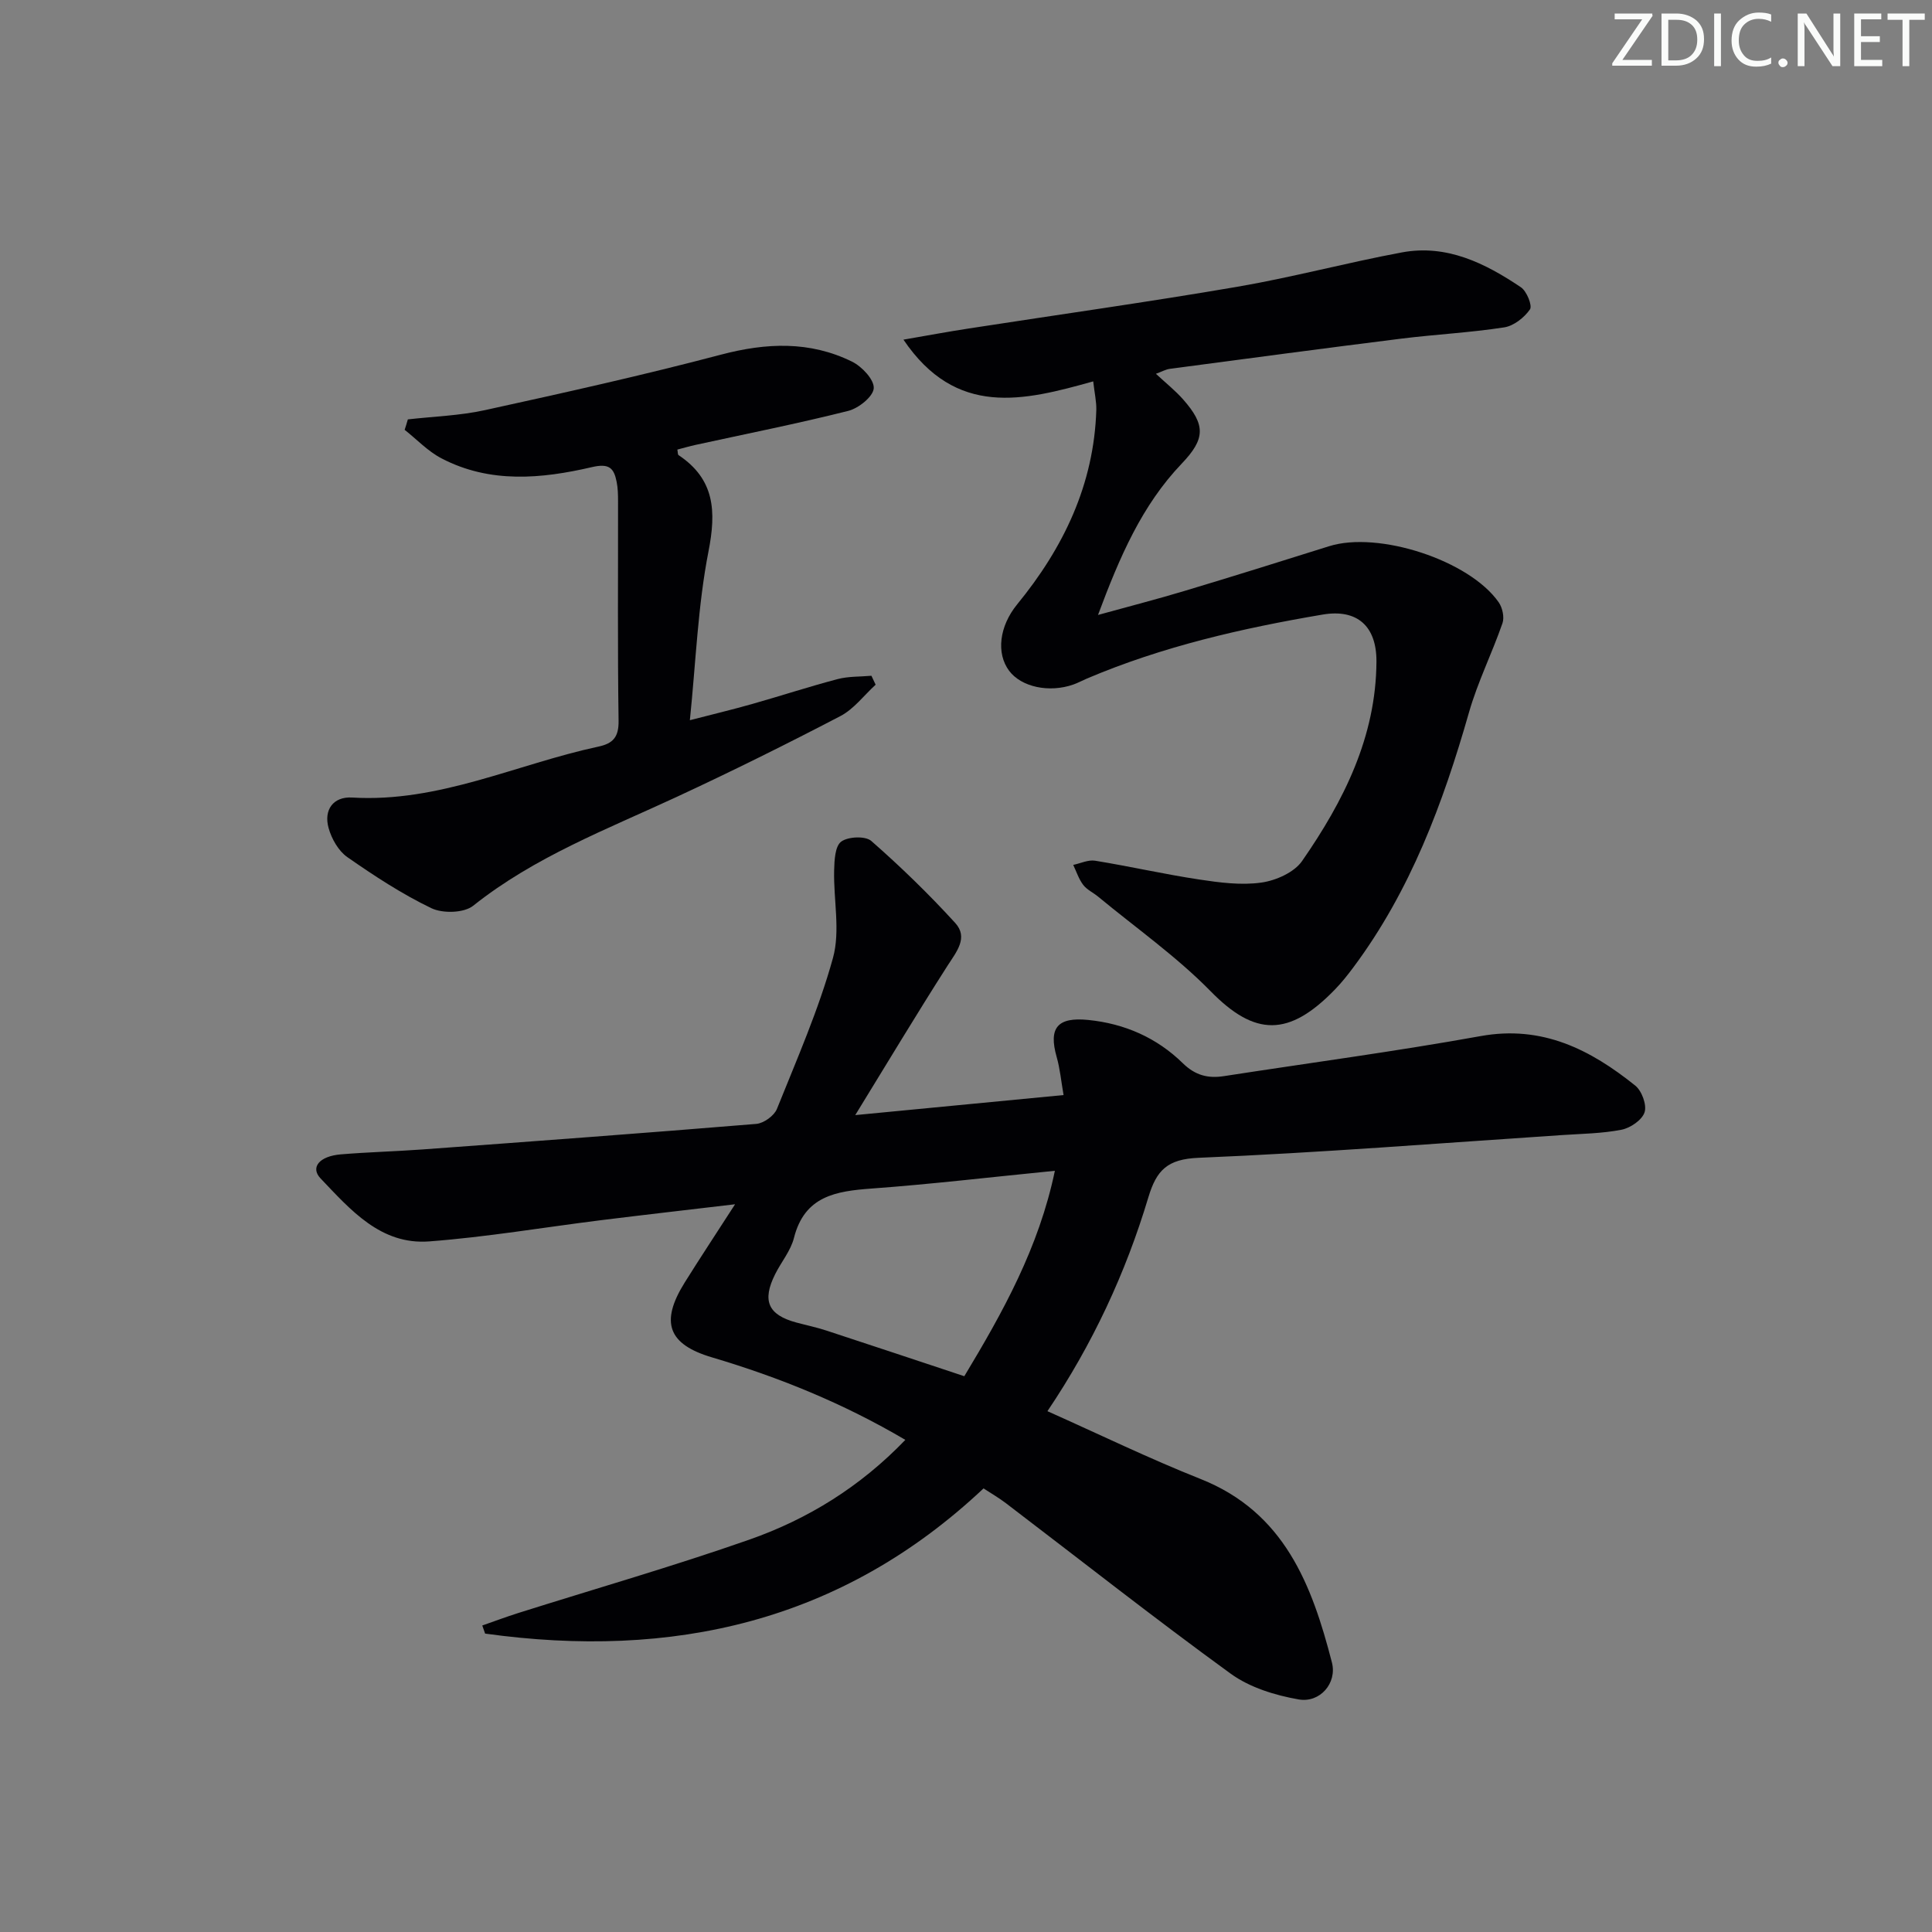 <svg enable-background="new 0 0 400 400" viewBox="0 0 400 400" xmlns="http://www.w3.org/2000/svg"><rect x="0" y="0" width="400" height="400" fill="#808080" stroke="none"/><g fill="#fafbfa"><path d="m342.2 3.2-6.3 9.2h6.1v1.2h-8.2v-.5l6.2-9.1h-5.7v-1.2h7.8v.4z"/><path d="m344 13.7v-10.9h3.1c1.6 0 3 .5 4.1 1.4 1.1 1 1.6 2.2 1.6 3.9s-.5 3-1.6 4-2.5 1.5-4.2 1.5h-3zm1.4-9.6v8.4h1.6c1.4 0 2.5-.4 3.2-1.1.8-.8 1.2-1.8 1.2-3.2s-.4-2.4-1.2-3.1-1.8-1-3.1-1z"/><path d="m356.3 2.8v10.9h-1.4v-10.9z"/><path d="m366.6 13.2c-.8.4-1.8.6-3 .6-1.6 0-2.8-.5-3.7-1.5s-1.4-2.3-1.4-3.9c0-1.7.5-3.2 1.6-4.2s2.4-1.6 4-1.6c1 0 1.9.1 2.6.4v1.5c-.8-.4-1.6-.6-2.6-.6-1.2 0-2.2.4-3 1.2s-1.1 1.9-1.1 3.3c0 1.3.4 2.3 1.1 3.1s1.6 1.1 2.8 1.1c1.1 0 2-.2 2.8-.7v1.3z"/><path d="m368.2 13c0-.3.1-.5.3-.6.2-.2.4-.3.6-.3.3 0 .5.1.7.3s.3.4.3.6-.1.5-.3.6c-.2.2-.4.3-.7.3s-.5-.1-.6-.3c-.2-.2-.3-.4-.3-.6z"/><path d="m381.1 13.7h-1.7l-5.5-8.4c-.2-.2-.3-.5-.4-.7 0 .2.1.8.1 1.5v7.6h-1.4v-10.9h1.8l5.3 8.3c.3.4.4.6.4.8 0-.3-.1-.8-.1-1.6v-7.5h1.4v10.9z"/><path d="m389.7 13.7h-5.8v-10.9h5.6v1.2h-4.2v3.5h3.9v1.2h-3.9v3.7h4.4z"/><path d="m398.4 4.1h-3.1v9.6h-1.4v-9.6h-3.1v-1.3h7.7v1.3z"/></g><path d="m187.44 298.11c-12.84-7.57-26.17-12.97-40.03-17.08-9.05-2.68-10.81-7.22-5.66-15.48 3.14-5.03 6.41-9.97 10.44-16.22-10.22 1.21-19.01 2.21-27.78 3.3-11.85 1.48-23.66 3.49-35.55 4.39-10.04.76-16.3-6.55-22.49-13.04-2.17-2.28-.25-4.61 4.18-4.98 5.63-.47 11.29-.61 16.93-1.02 23.04-1.69 46.09-3.39 69.11-5.29 1.53-.13 3.69-1.68 4.26-3.09 4.15-10.33 8.66-20.6 11.61-31.28 1.55-5.62.09-12.05.24-18.11.05-2.08.18-5.01 1.46-5.96 1.41-1.05 5.01-1.21 6.23-.14 6.08 5.33 11.91 10.99 17.37 16.97 2.78 3.05.26 5.98-1.61 8.9-6.33 9.89-12.36 19.96-19.08 30.89 15.11-1.45 28.76-2.77 43.13-4.15-.5-2.85-.73-5.44-1.43-7.89-1.72-6.04.17-8.3 6.54-7.66 7.56.76 14.21 3.7 19.58 8.96 2.59 2.53 5.22 3.18 8.52 2.67 17.72-2.74 35.51-5.11 53.15-8.29 12.75-2.3 22.71 2.79 32 10.25 1.36 1.09 2.43 4.01 1.93 5.53-.52 1.6-2.94 3.25-4.78 3.61-4.05.79-8.25.83-12.4 1.11-25.04 1.66-50.08 3.66-75.15 4.7-6.5.27-8.72 2.58-10.41 8.2-4.69 15.65-11.55 30.39-20.89 44.26 10.82 4.83 21.11 9.83 31.71 14.04 17.35 6.89 23.05 21.9 27.19 37.99 1.1 4.27-2.47 8.41-6.87 7.65-4.89-.85-10.15-2.47-14.1-5.34-15.75-11.44-31.05-23.5-46.54-35.3-1.44-1.1-3.03-2.01-4.62-3.05-29.47 27.74-64.48 35.44-103.19 30.06-.2-.56-.39-1.12-.59-1.68 2.47-.86 4.92-1.78 7.41-2.57 15.97-5.04 32.08-9.67 47.87-15.2 12.13-4.25 22.99-10.96 32.31-20.66zm12.21-13.18c7.98-13.25 15.43-26.61 18.75-42.53-13.47 1.33-25.66 2.78-37.88 3.67-7.42.54-13.94 1.52-16.14 10.23-.67 2.66-2.63 4.97-3.89 7.5-2.76 5.51-1.47 8.43 4.37 10.01 2.08.56 4.2 1 6.24 1.67 9.4 3.07 18.79 6.22 28.55 9.45z" fill="#010104"/><path d="m226.34 78.96c-14.42 4.04-28.36 7.53-39.29-8.64 5.04-.87 9.27-1.66 13.53-2.31 18.54-2.87 37.12-5.47 55.61-8.64 11.42-1.96 22.65-4.99 34.05-7.11 9.27-1.73 17.24 2.23 24.64 7.21 1.21.81 2.42 3.81 1.88 4.59-1.18 1.7-3.36 3.42-5.34 3.72-7.05 1.09-14.21 1.45-21.29 2.33-15.98 2-31.94 4.13-47.9 6.25-.9.12-1.75.61-2.91 1.03 2.05 1.91 4 3.46 5.62 5.29 4.7 5.33 4.62 8.18-.28 13.31-8.24 8.63-12.82 19.24-17.33 31.33 6.63-1.83 12.28-3.28 17.86-4.96 10.02-3.01 20-6.13 29.98-9.27 10.19-3.21 29.04 2.89 35.12 11.61.78 1.12 1.21 3.1.78 4.33-2.15 6.21-5.13 12.16-6.93 18.46-5.37 18.81-12.12 36.94-23.94 52.79-1.19 1.6-2.44 3.17-3.83 4.6-9.5 9.81-16.53 9.74-25.72.35-7.06-7.2-15.45-13.1-23.26-19.56-1.02-.85-2.34-1.44-3.12-2.46-.92-1.2-1.4-2.74-2.07-4.14 1.51-.32 3.1-1.1 4.53-.87 7.2 1.17 14.33 2.8 21.54 3.89 4.25.64 8.68 1.23 12.87.64 3.01-.42 6.8-2.1 8.44-4.46 8.6-12.4 15.32-25.7 15.4-41.32.03-7.33-4-10.92-11.14-9.71-16.7 2.83-33.18 6.6-48.86 13.27-.92.39-1.8.88-2.74 1.21-5.02 1.77-10.8.52-13.31-2.84-2.71-3.63-2.04-9.22 1.66-13.75 9.61-11.74 15.91-24.83 16.39-40.27.04-1.72-.37-3.47-.64-5.9z" fill="#010104"/><path d="m84.44 86.83c5.33-.61 10.76-.77 15.98-1.92 16.33-3.58 32.67-7.21 48.84-11.48 9.4-2.48 18.39-2.86 27.14 1.44 2.04 1 4.61 3.73 4.5 5.51-.11 1.72-3.13 4.15-5.28 4.69-10.45 2.63-21.03 4.73-31.56 7.03-1.28.28-2.55.65-3.82.98.11.55.06 1.02.25 1.15 7.5 5 7.83 11.61 6.19 19.96-2.19 11.19-2.6 22.73-3.85 34.92 4.48-1.16 8.72-2.17 12.91-3.36 5.91-1.67 11.74-3.59 17.68-5.15 2.24-.59 4.66-.48 7-.69.29.62.58 1.24.87 1.85-2.41 2.2-4.5 5.04-7.3 6.5-11.18 5.83-22.49 11.44-33.93 16.75-14.46 6.71-29.4 12.4-42.1 22.52-1.9 1.51-6.3 1.63-8.65.5-6.1-2.93-11.84-6.7-17.41-10.58-1.83-1.28-3.25-3.79-3.87-6.02-1.05-3.77.98-6.54 4.86-6.31 17.99 1.09 34.02-6.9 50.99-10.54 3.05-.65 4.24-1.98 4.19-5.35-.22-15.16-.09-30.33-.11-45.49 0-1.33-.03-2.68-.29-3.98-.56-2.85-1.54-3.88-5.11-3.05-10.45 2.43-21.11 3.43-31.15-1.81-2.81-1.46-5.1-3.91-7.63-5.91.24-.72.45-1.44.66-2.16z" fill="#010104"/></svg>